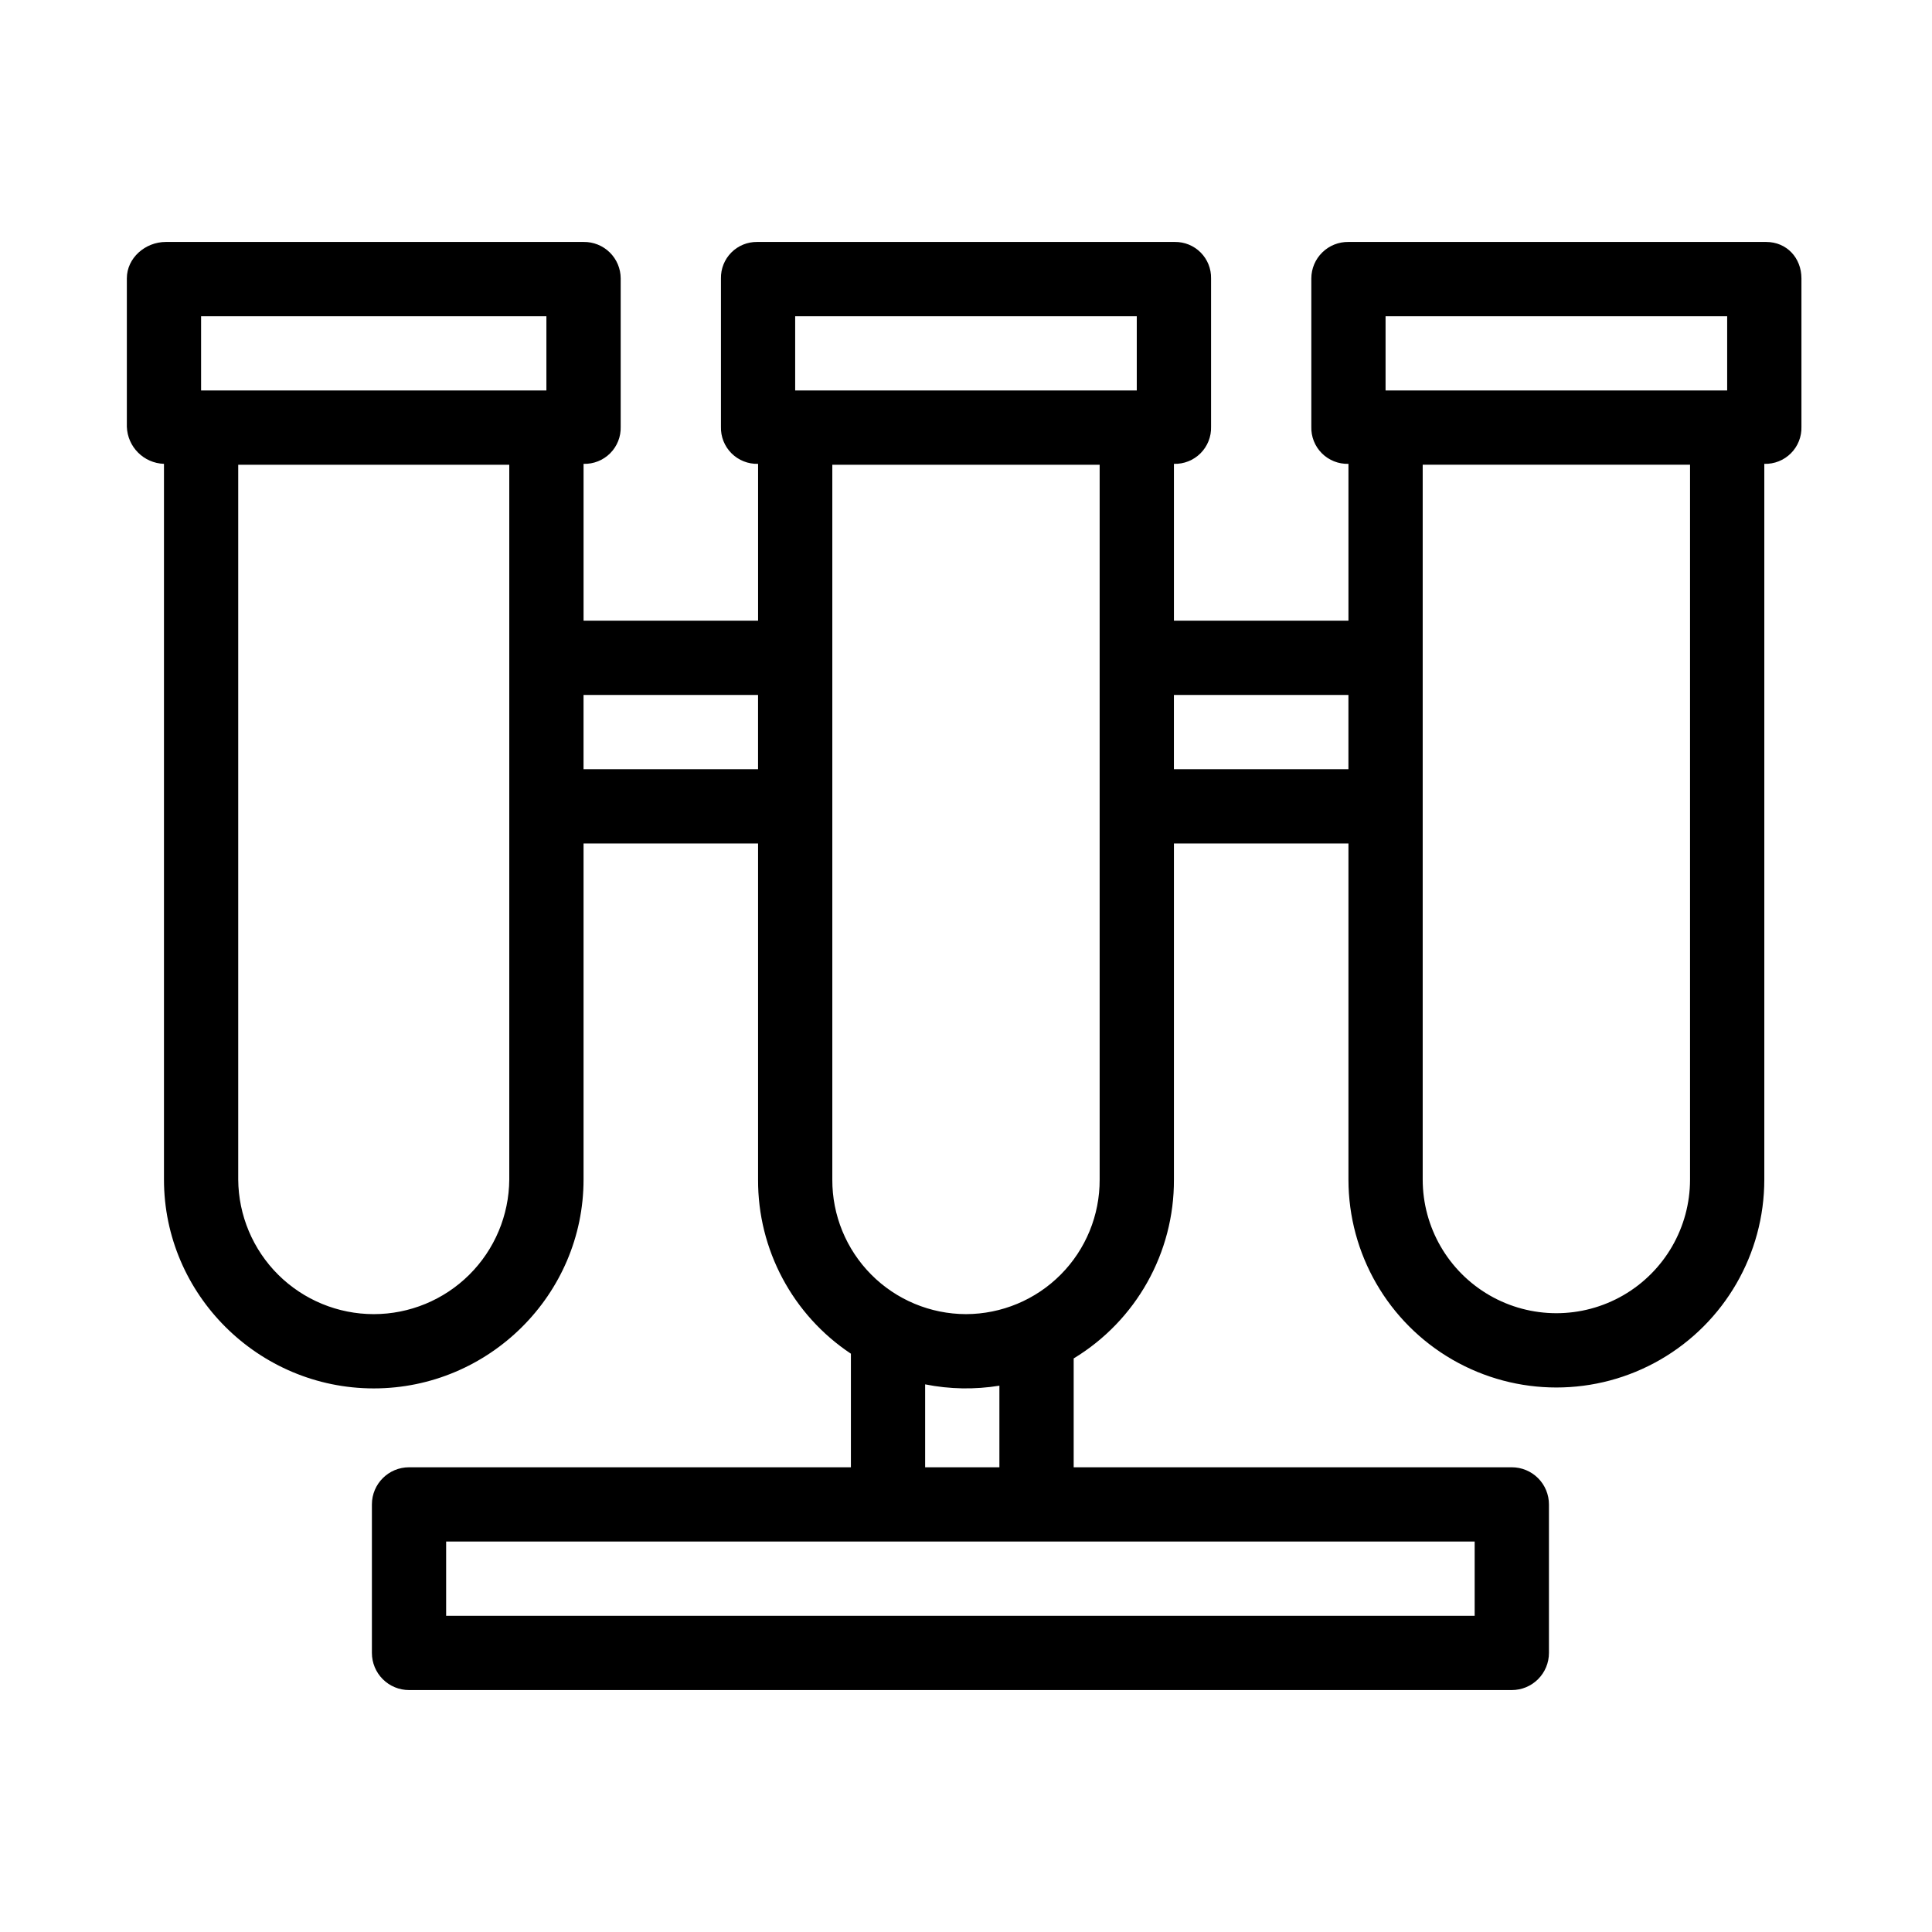 <?xml version="1.0" encoding="UTF-8"?>
<!-- Uploaded to: ICON Repo, www.svgrepo.com, Generator: ICON Repo Mixer Tools -->
<svg fill="#000000" width="800px" height="800px" version="1.1" viewBox="144 144 512 512" xmlns="http://www.w3.org/2000/svg">
 <path d="m612.05 208.12h-110.69c-2.594-0.039-5.094 0.957-6.941 2.773-1.852 1.812-2.898 4.293-2.906 6.883v39.305c-0.082 2.637 0.93 5.184 2.793 7.047 1.863 1.863 4.414 2.875 7.047 2.797v41.562h-46.25v-41.562c2.633 0.078 5.184-0.934 7.047-2.797 1.863-1.863 2.875-4.41 2.793-7.047v-39.305c0.051-2.562-0.945-5.039-2.754-6.859-1.809-1.82-4.277-2.828-6.844-2.797h-110.69c-2.566-0.031-5.035 0.977-6.844 2.797-1.809 1.82-2.801 4.297-2.754 6.859v39.305c-0.082 2.637 0.93 5.184 2.793 7.047 1.863 1.863 4.414 2.875 7.047 2.797v41.562h-46.25v-41.562c2.637 0.078 5.184-0.934 7.047-2.797 1.863-1.863 2.875-4.41 2.793-7.047v-39.305c-0.008-2.59-1.055-5.07-2.902-6.883-1.852-1.816-4.352-2.812-6.941-2.773h-110.7c-5.434 0-10.332 4.223-10.332 9.656v39.305c0.18 5.359 4.481 9.66 9.84 9.844v189.67c0 30.52 25.078 55.348 55.598 55.348s55.594-24.832 55.594-55.348v-89.062h46.25v89.062c-0.086 18.543 9.16 35.883 24.602 46.148v30.102h-117.1c-5.434 0-9.84 4.406-9.84 9.84v39.359c0 2.609 1.035 5.113 2.883 6.957 1.844 1.848 4.348 2.883 6.957 2.883h292.25c2.609 0 5.109-1.035 6.957-2.883 1.844-1.844 2.883-4.348 2.883-6.957v-39.359c0-2.609-1.039-5.113-2.883-6.957-1.848-1.848-4.348-2.883-6.957-2.883h-116.11v-28.848c16.566-10.039 26.652-28.031 26.566-47.402v-89.062h46.25v89.062c0 19.688 10.504 37.879 27.551 47.723 17.051 9.844 38.055 9.844 55.105 0 17.047-9.844 27.551-28.035 27.551-47.723v-189.67c2.633 0.078 5.184-0.934 7.047-2.797s2.875-4.41 2.793-7.047v-39.305c0-5.434-3.914-9.656-9.348-9.656zm-100.86 19.68h90.527v19.68h-90.527zm-156.46 0h90.527v19.68h-90.527zm-157.44 0h91.512v19.68h-91.512zm45.758 264.46c-9.484-0.004-18.578-3.754-25.309-10.434-6.727-6.684-10.543-15.754-10.609-25.234v-189.43h71.832v189.43c-0.066 9.48-3.879 18.551-10.609 25.234-6.727 6.68-15.824 10.43-25.305 10.434zm55.594-144.41v-19.68h46.25v19.68zm236.16 224.35h-272.57v-19.68h272.57zm-125.95-39.359h-19.68v-21.973c6.484 1.297 13.152 1.414 19.68 0.352zm-8.855-40.582c-9.434-0.023-18.469-3.793-25.113-10.484-6.644-6.691-10.355-15.754-10.312-25.184v-189.43h70.848v189.43c0.043 9.43-3.664 18.492-10.312 25.184-6.644 6.691-15.68 10.461-25.109 10.484zm55.102-144.41v-19.68h46.25v19.68zm136.78 108.74c0 12.656-6.75 24.352-17.711 30.68-10.961 6.324-24.465 6.324-35.426 0-10.961-6.328-17.711-18.023-17.711-30.68v-189.43h70.848z"/>
</svg>